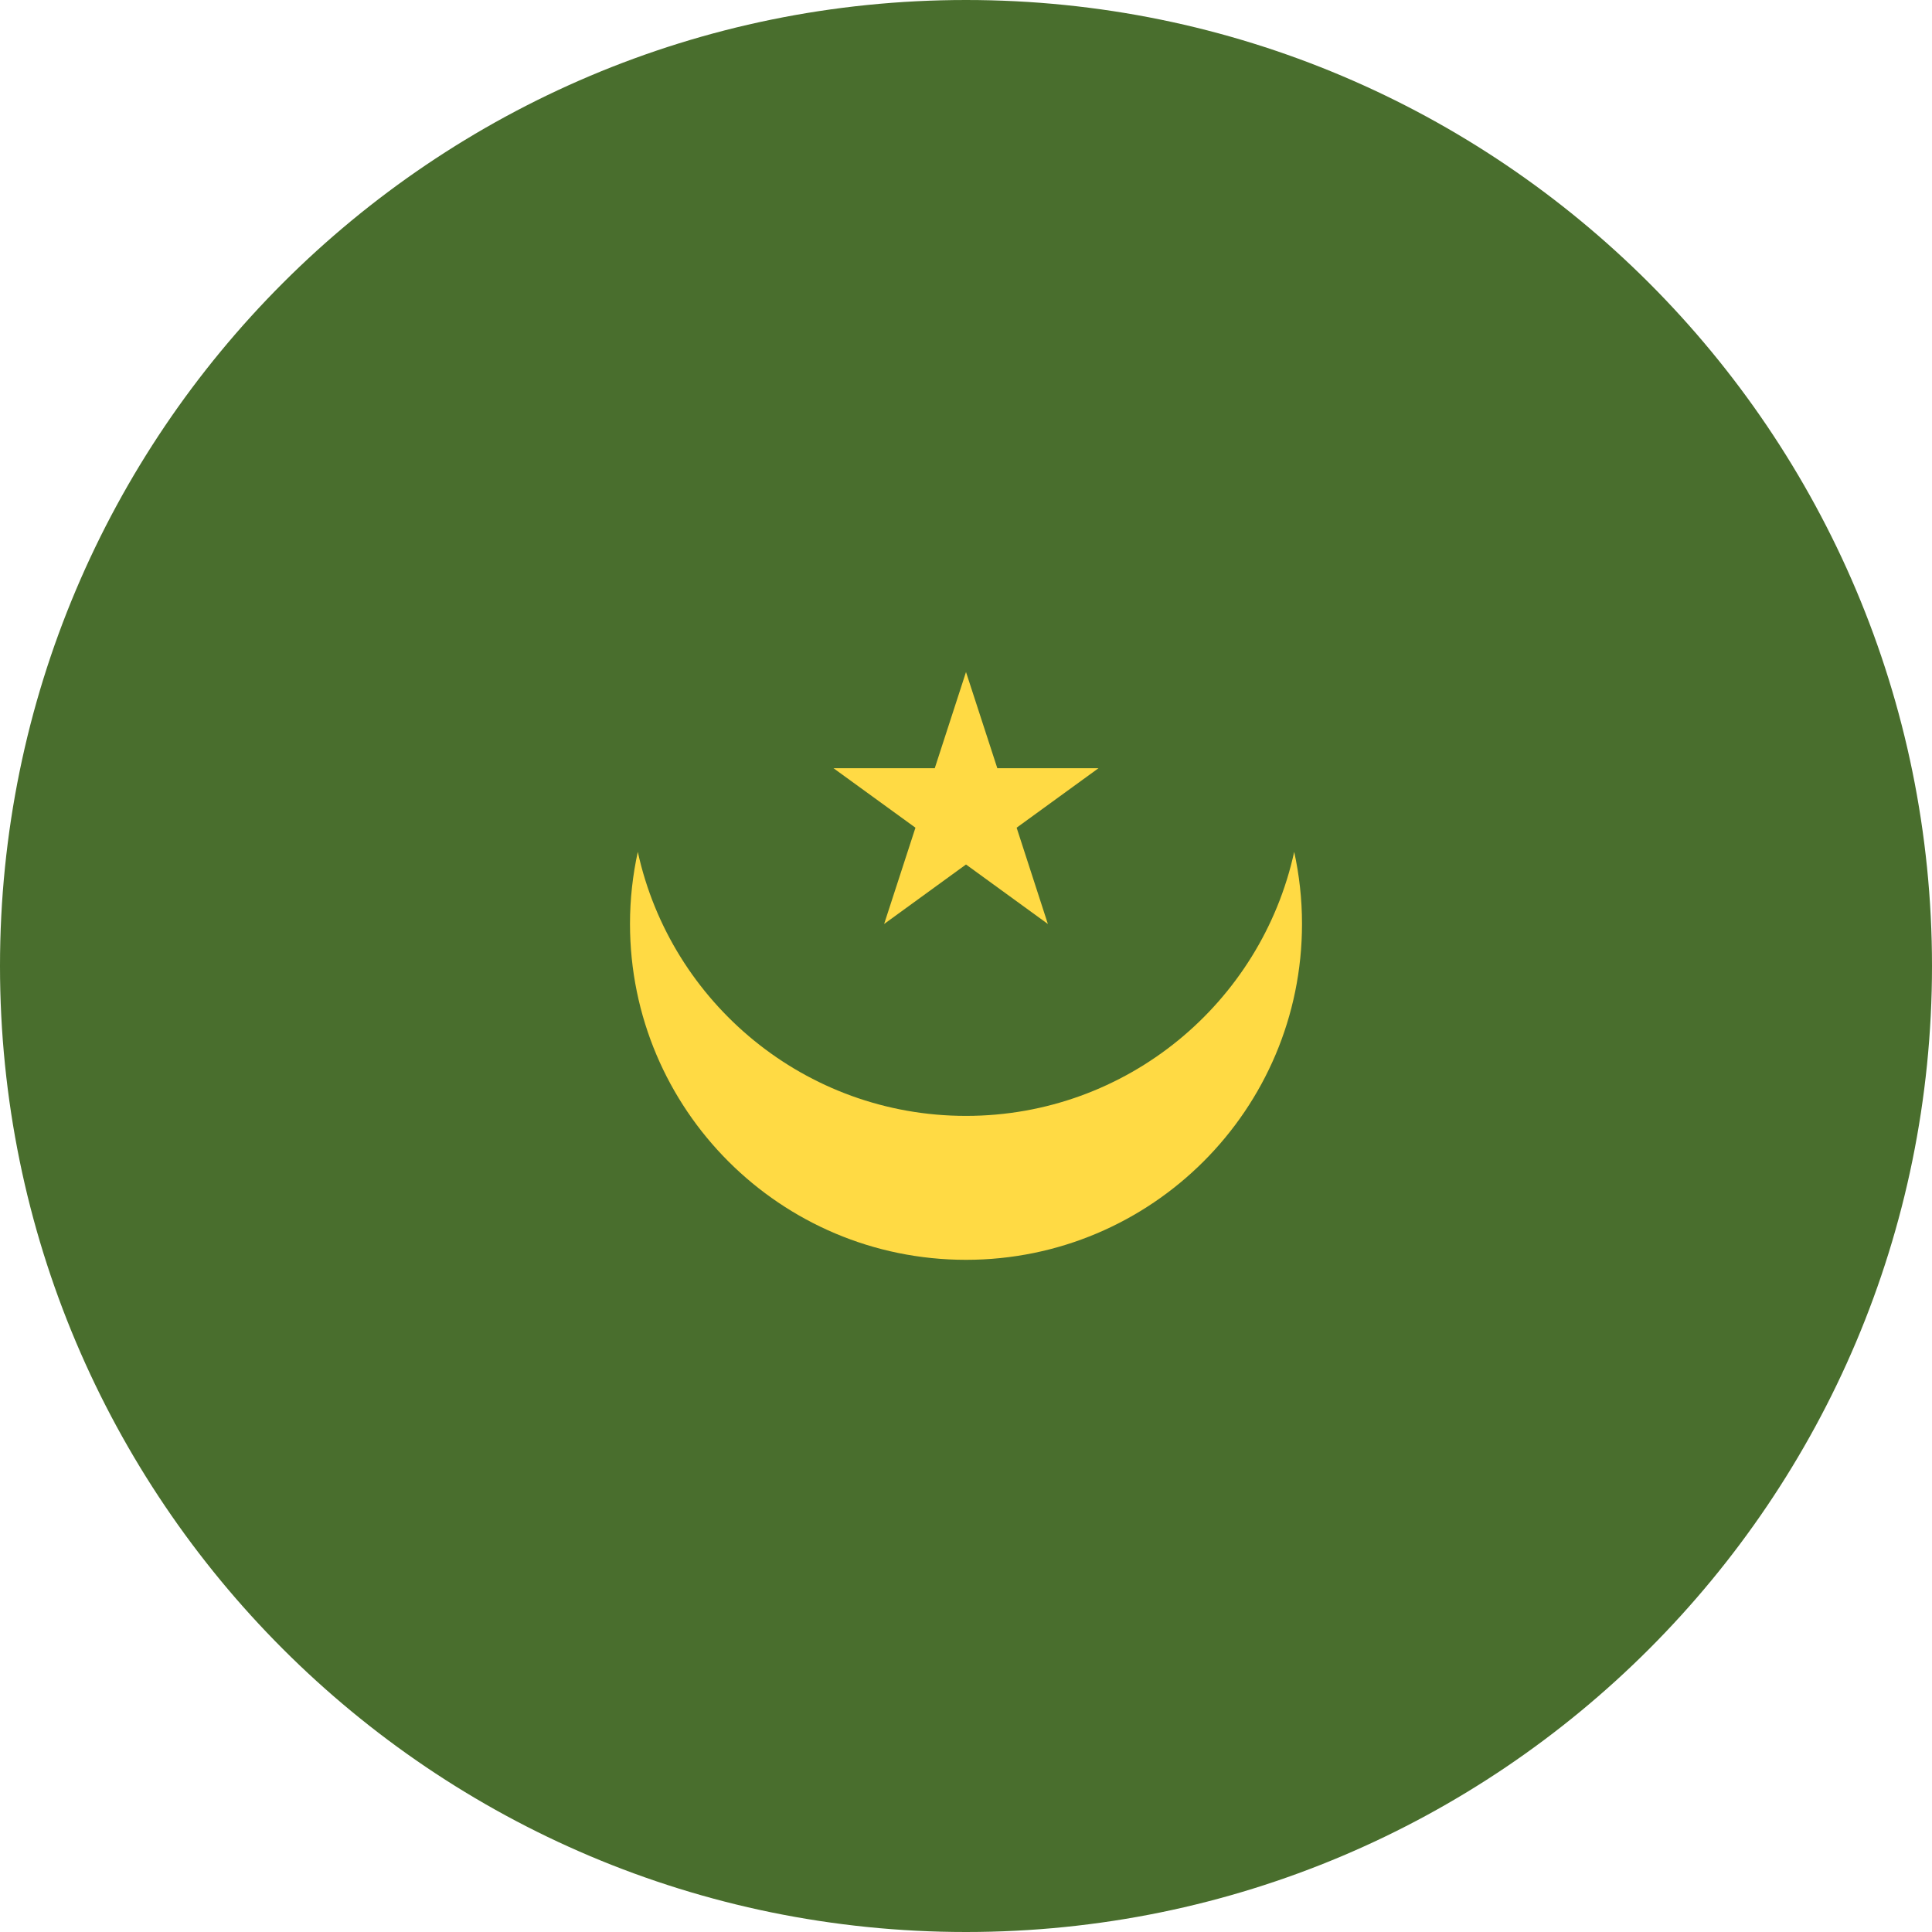 <svg width="24" height="24" viewBox="0 0 24 24" fill="none" xmlns="http://www.w3.org/2000/svg">
<g clip-path="url(#clip0_2082_18607)">
<path d="M12 24C18.627 24 24 18.627 24 12C24 5.373 18.627 0 12 0C5.373 0 0 5.373 0 12C0 18.627 5.373 24 12 24Z" fill="#496E2D"/>
<path d="M12 13.862C10.002 13.862 8.333 12.457 7.923 10.582C7.86 10.87 7.826 11.169 7.826 11.476C7.826 13.782 9.695 15.65 12 15.65C14.305 15.65 16.174 13.782 16.174 11.476C16.174 11.169 16.14 10.87 16.077 10.582C15.667 12.457 13.998 13.862 12 13.862Z" fill="#FFDA44"/>
<path d="M12 8.348L12.389 9.543H13.646L12.629 10.282L13.017 11.478L12 10.739L10.983 11.478L11.372 10.282L10.354 9.543H11.612L12 8.348Z" fill="#FFDA44"/>
</g>
<defs>
<clipPath id="clip0_2082_18607">
<rect width="24" height="24" fill="white"/>
</clipPath>
</defs>
</svg>
